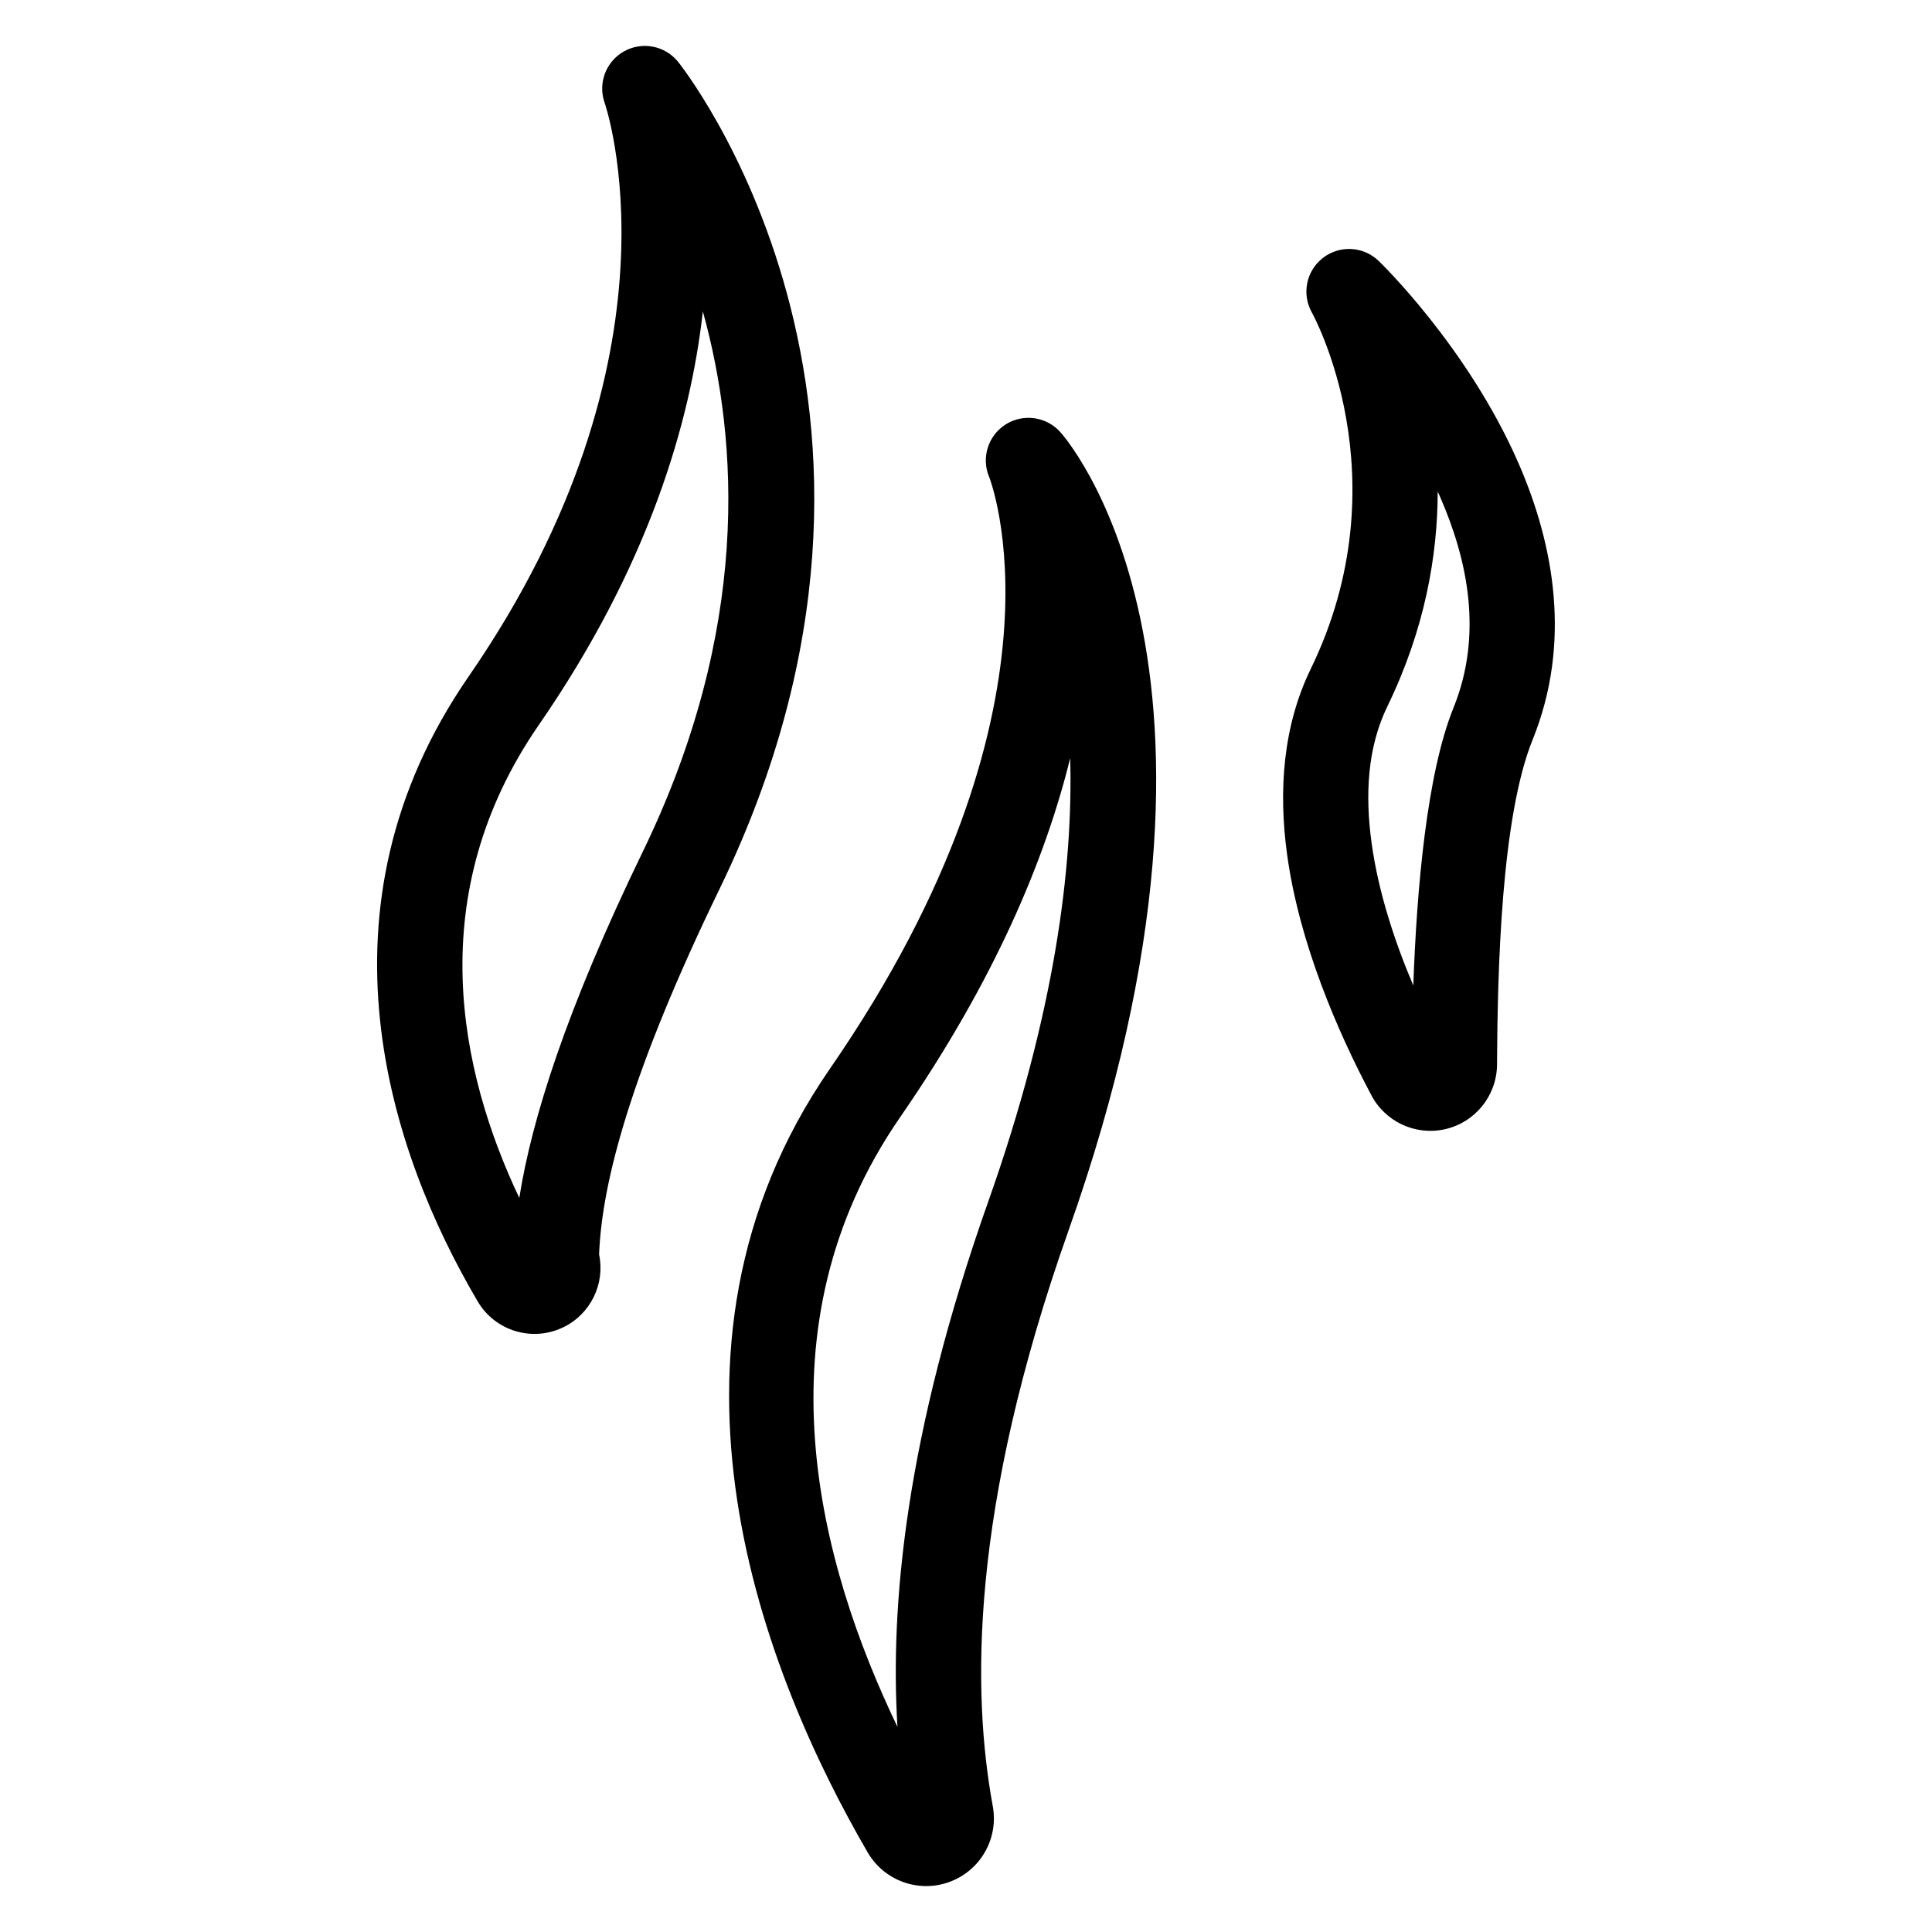 <?xml version="1.0" encoding="UTF-8"?>
<!-- Uploaded to: SVG Repo, www.svgrepo.com, Generator: SVG Repo Mixer Tools -->
<svg fill="#000000" width="800px" height="800px" version="1.1" viewBox="144 144 512 512" xmlns="http://www.w3.org/2000/svg">
 <g fill-rule="evenodd">
  <path d="m302.77 476.45c0.707-19.215 8.598-48.793 31.941-96.91 62.254-128.35-10.984-219.12-10.984-219.12-3.449-4.324-9.527-5.512-14.355-2.812-4.828 2.703-6.992 8.512-5.109 13.711 0 0 23.082 66.309-36.074 151.96-42.543 61.605-20.844 126.16 2.402 165.6 4.566 7.805 14.402 10.828 22.602 6.906 7.363-3.519 11.199-11.578 9.574-19.34v0.008zm-21.152-14.984c-15.93-33.641-25.855-80.406 5.176-125.35 29.027-42.027 40.164-80.02 43.469-109.59 9.609 34.609 12.562 84.477-15.898 143.14-20.301 41.855-29.477 71.031-32.746 91.793z"/>
  <path d="m407.05 622.39c-5.394-29.641-6.231-77.922 20.168-152.43 53.402-150.77-2.18-211.4-2.18-211.4-3.66-4.156-9.797-5.047-14.496-2.102-4.688 2.953-6.559 8.867-4.394 13.977 0 0 24.199 60.637-42.227 156.82-51.707 74.875-17.09 161.05 10.039 207.68 0.008 0.016 0.016 0.031 0.023 0.039 4.457 7.582 13.75 10.82 21.949 7.641 8.137-3.156 12.82-11.695 11.113-20.23zm-25.215-20.75c-20.672-43.004-37.816-105.78 0.691-161.54 25.238-36.539 38.547-68.648 45.086-95.188 0.805 29.074-4.109 67.805-21.711 117.5-21.965 62.023-26.043 107.19-24.066 139.23z"/>
  <path d="m509.34 213.13c-4.047-3.891-10.332-4.215-14.766-0.773-4.426 3.441-5.664 9.609-2.898 14.496 0 0 24.375 43.66-0.332 94.453-7.285 14.984-8.598 32.098-6.246 49.172 3.238 23.547 13.449 47.016 22.199 63.527 3.644 7.184 11.695 11.008 19.586 9.262 7.945-1.758 13.656-8.727 13.844-16.867v-0.188c0.133-25.469 1.133-65.664 9.434-86.184 10.309-25.469 5.805-51.387-3.75-73.293-13.547-31.051-37.066-53.605-37.066-53.605zm9.199 192.04c-4.898-11.535-9.238-24.625-11.055-37.777-1.727-12.555-1.172-25.184 4.184-36.195 9.945-20.453 13.309-39.957 13.34-56.922l-0.008-0.023c0.234 0.504 0.457 1.016 0.684 1.527 7.277 16.68 11.363 36.383 3.512 55.777-7.062 17.449-9.742 47.816-10.656 73.617z"/>
 </g>
</svg>